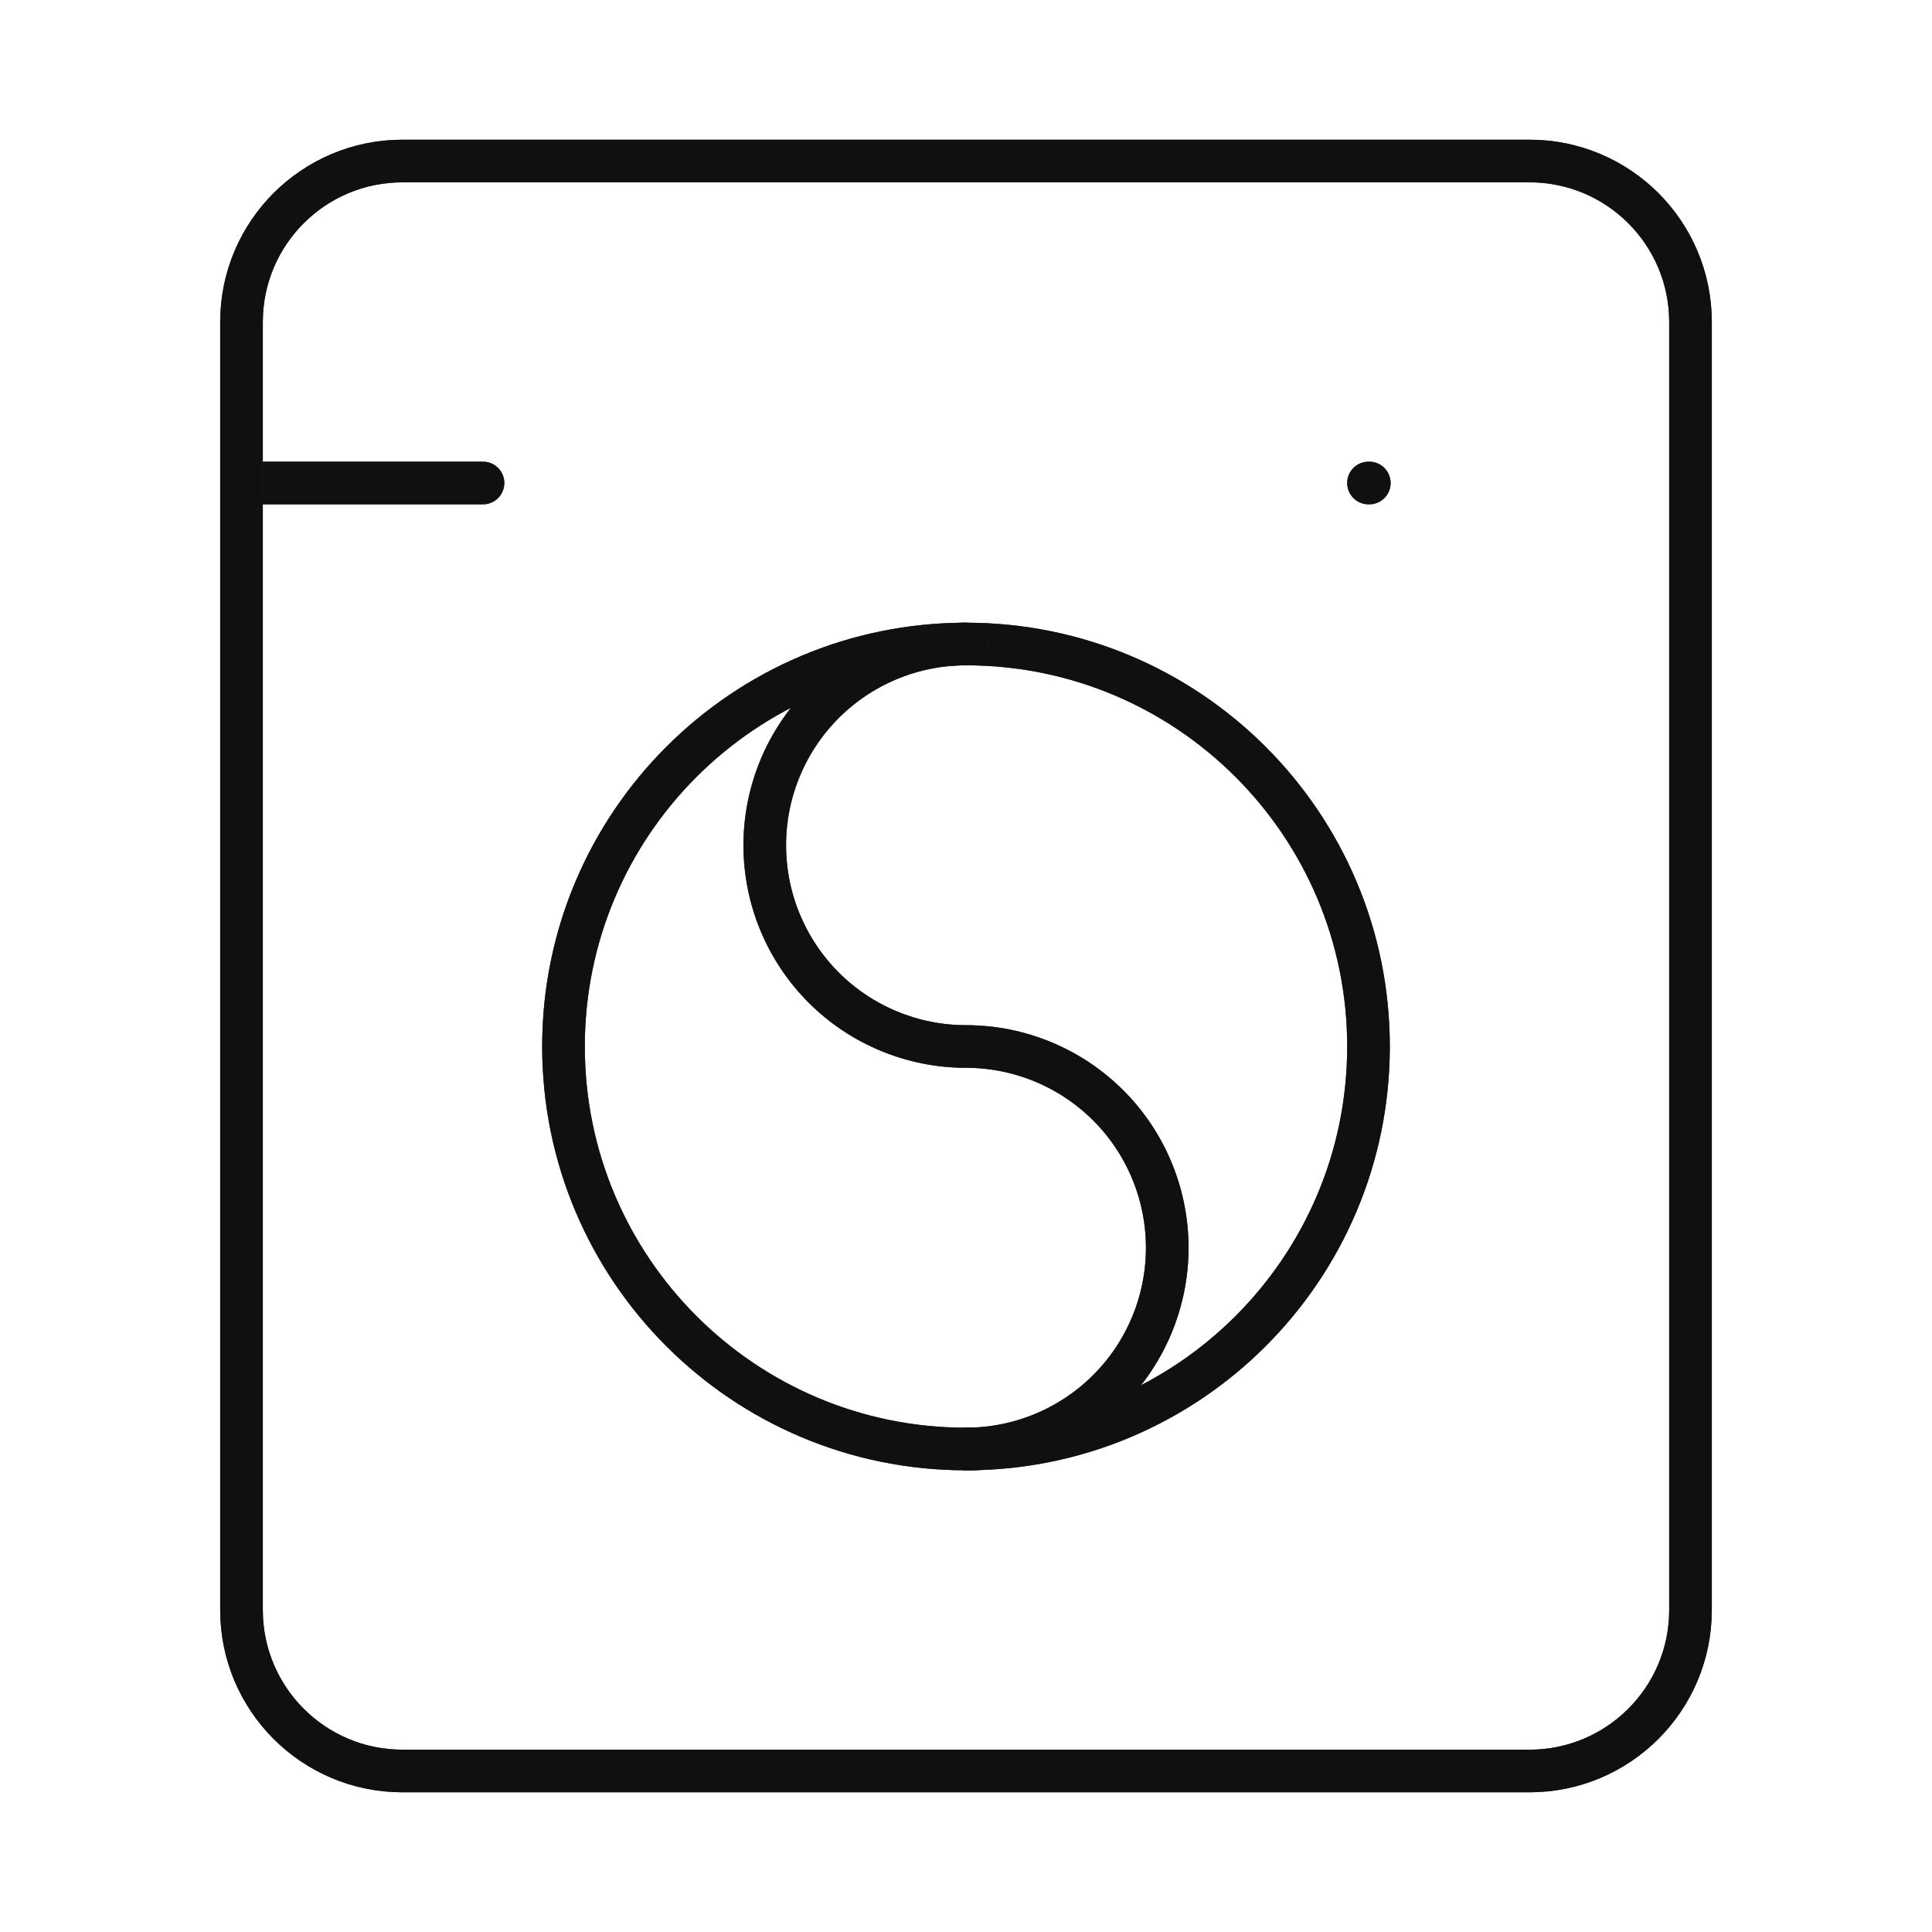 <svg xmlns="http://www.w3.org/2000/svg" fill="none" viewBox="0 0 68 68" height="68" width="68">
<path stroke-linejoin="round" stroke-linecap="round" stroke-width="1.5" stroke="#3D3D3D" d="M8.5 17H17"></path>
<path stroke-linejoin="round" stroke-linecap="round" stroke-width="1.5" stroke-opacity="0.2" stroke="black" d="M8.5 17H17"></path>
<path stroke-linejoin="round" stroke-linecap="round" stroke-width="1.5" stroke-opacity="0.2" stroke="black" d="M8.5 17H17"></path>
<path stroke-linejoin="round" stroke-linecap="round" stroke-width="1.5" stroke-opacity="0.2" stroke="black" d="M8.5 17H17"></path>
<path stroke-linejoin="round" stroke-linecap="round" stroke-width="1.5" stroke-opacity="0.2" stroke="black" d="M8.5 17H17"></path>
<path stroke-linejoin="round" stroke-linecap="round" stroke-width="1.5" stroke-opacity="0.2" stroke="black" d="M8.5 17H17"></path>
<path stroke-linejoin="round" stroke-linecap="round" stroke-width="1.5" stroke-opacity="0.2" stroke="black" d="M8.5 17H17"></path>
<path stroke-linejoin="round" stroke-linecap="round" stroke-width="1.5" stroke="#3D3D3D" d="M48.167 17H48.195"></path>
<path stroke-linejoin="round" stroke-linecap="round" stroke-width="1.5" stroke-opacity="0.2" stroke="black" d="M48.167 17H48.195"></path>
<path stroke-linejoin="round" stroke-linecap="round" stroke-width="1.5" stroke-opacity="0.2" stroke="black" d="M48.167 17H48.195"></path>
<path stroke-linejoin="round" stroke-linecap="round" stroke-width="1.5" stroke-opacity="0.2" stroke="black" d="M48.167 17H48.195"></path>
<path stroke-linejoin="round" stroke-linecap="round" stroke-width="1.5" stroke-opacity="0.2" stroke="black" d="M48.167 17H48.195"></path>
<path stroke-linejoin="round" stroke-linecap="round" stroke-width="1.5" stroke-opacity="0.2" stroke="black" d="M48.167 17H48.195"></path>
<path stroke-linejoin="round" stroke-linecap="round" stroke-width="1.5" stroke-opacity="0.2" stroke="black" d="M48.167 17H48.195"></path>
<path stroke-linejoin="round" stroke-linecap="round" stroke-width="1.5" stroke="#3D3D3D" d="M53.833 5.667H14.167C11.037 5.667 8.5 8.204 8.5 11.333V56.667C8.5 59.796 11.037 62.333 14.167 62.333H53.833C56.963 62.333 59.5 59.796 59.5 56.667V11.333C59.5 8.204 56.963 5.667 53.833 5.667Z"></path>
<path stroke-linejoin="round" stroke-linecap="round" stroke-width="1.5" stroke-opacity="0.2" stroke="black" d="M53.833 5.667H14.167C11.037 5.667 8.5 8.204 8.5 11.333V56.667C8.5 59.796 11.037 62.333 14.167 62.333H53.833C56.963 62.333 59.5 59.796 59.5 56.667V11.333C59.5 8.204 56.963 5.667 53.833 5.667Z"></path>
<path stroke-linejoin="round" stroke-linecap="round" stroke-width="1.5" stroke-opacity="0.2" stroke="black" d="M53.833 5.667H14.167C11.037 5.667 8.5 8.204 8.5 11.333V56.667C8.5 59.796 11.037 62.333 14.167 62.333H53.833C56.963 62.333 59.5 59.796 59.5 56.667V11.333C59.5 8.204 56.963 5.667 53.833 5.667Z"></path>
<path stroke-linejoin="round" stroke-linecap="round" stroke-width="1.5" stroke-opacity="0.2" stroke="black" d="M53.833 5.667H14.167C11.037 5.667 8.5 8.204 8.5 11.333V56.667C8.5 59.796 11.037 62.333 14.167 62.333H53.833C56.963 62.333 59.5 59.796 59.5 56.667V11.333C59.5 8.204 56.963 5.667 53.833 5.667Z"></path>
<path stroke-linejoin="round" stroke-linecap="round" stroke-width="1.5" stroke-opacity="0.2" stroke="black" d="M53.833 5.667H14.167C11.037 5.667 8.5 8.204 8.5 11.333V56.667C8.5 59.796 11.037 62.333 14.167 62.333H53.833C56.963 62.333 59.5 59.796 59.5 56.667V11.333C59.5 8.204 56.963 5.667 53.833 5.667Z"></path>
<path stroke-linejoin="round" stroke-linecap="round" stroke-width="1.5" stroke-opacity="0.2" stroke="black" d="M53.833 5.667H14.167C11.037 5.667 8.5 8.204 8.5 11.333V56.667C8.5 59.796 11.037 62.333 14.167 62.333H53.833C56.963 62.333 59.5 59.796 59.5 56.667V11.333C59.5 8.204 56.963 5.667 53.833 5.667Z"></path>
<path stroke-linejoin="round" stroke-linecap="round" stroke-width="1.5" stroke-opacity="0.2" stroke="black" d="M53.833 5.667H14.167C11.037 5.667 8.5 8.204 8.5 11.333V56.667C8.5 59.796 11.037 62.333 14.167 62.333H53.833C56.963 62.333 59.5 59.796 59.5 56.667V11.333C59.5 8.204 56.963 5.667 53.833 5.667Z"></path>
<path stroke-linejoin="round" stroke-linecap="round" stroke-width="1.5" stroke="#3D3D3D" d="M34 51C41.824 51 48.167 44.657 48.167 36.833C48.167 29.009 41.824 22.667 34 22.667C26.176 22.667 19.833 29.009 19.833 36.833C19.833 44.657 26.176 51 34 51Z"></path>
<path stroke-linejoin="round" stroke-linecap="round" stroke-width="1.5" stroke-opacity="0.2" stroke="black" d="M34 51C41.824 51 48.167 44.657 48.167 36.833C48.167 29.009 41.824 22.667 34 22.667C26.176 22.667 19.833 29.009 19.833 36.833C19.833 44.657 26.176 51 34 51Z"></path>
<path stroke-linejoin="round" stroke-linecap="round" stroke-width="1.5" stroke-opacity="0.2" stroke="black" d="M34 51C41.824 51 48.167 44.657 48.167 36.833C48.167 29.009 41.824 22.667 34 22.667C26.176 22.667 19.833 29.009 19.833 36.833C19.833 44.657 26.176 51 34 51Z"></path>
<path stroke-linejoin="round" stroke-linecap="round" stroke-width="1.5" stroke-opacity="0.2" stroke="black" d="M34 51C41.824 51 48.167 44.657 48.167 36.833C48.167 29.009 41.824 22.667 34 22.667C26.176 22.667 19.833 29.009 19.833 36.833C19.833 44.657 26.176 51 34 51Z"></path>
<path stroke-linejoin="round" stroke-linecap="round" stroke-width="1.5" stroke-opacity="0.2" stroke="black" d="M34 51C41.824 51 48.167 44.657 48.167 36.833C48.167 29.009 41.824 22.667 34 22.667C26.176 22.667 19.833 29.009 19.833 36.833C19.833 44.657 26.176 51 34 51Z"></path>
<path stroke-linejoin="round" stroke-linecap="round" stroke-width="1.5" stroke-opacity="0.2" stroke="black" d="M34 51C41.824 51 48.167 44.657 48.167 36.833C48.167 29.009 41.824 22.667 34 22.667C26.176 22.667 19.833 29.009 19.833 36.833C19.833 44.657 26.176 51 34 51Z"></path>
<path stroke-linejoin="round" stroke-linecap="round" stroke-width="1.5" stroke-opacity="0.2" stroke="black" d="M34 51C41.824 51 48.167 44.657 48.167 36.833C48.167 29.009 41.824 22.667 34 22.667C26.176 22.667 19.833 29.009 19.833 36.833C19.833 44.657 26.176 51 34 51Z"></path>
<path stroke-linejoin="round" stroke-linecap="round" stroke-width="1.5" stroke="#3D3D3D" d="M34 51C35.879 51 37.68 50.254 39.009 48.925C40.337 47.597 41.083 45.795 41.083 43.917C41.083 42.038 40.337 40.236 39.009 38.908C37.68 37.58 35.879 36.833 34 36.833C32.121 36.833 30.32 36.087 28.991 34.759C27.663 33.43 26.917 31.629 26.917 29.75C26.917 27.871 27.663 26.07 28.991 24.741C30.32 23.413 32.121 22.667 34 22.667"></path>
<path stroke-linejoin="round" stroke-linecap="round" stroke-width="1.5" stroke-opacity="0.2" stroke="black" d="M34 51C35.879 51 37.68 50.254 39.009 48.925C40.337 47.597 41.083 45.795 41.083 43.917C41.083 42.038 40.337 40.236 39.009 38.908C37.68 37.58 35.879 36.833 34 36.833C32.121 36.833 30.32 36.087 28.991 34.759C27.663 33.43 26.917 31.629 26.917 29.75C26.917 27.871 27.663 26.07 28.991 24.741C30.32 23.413 32.121 22.667 34 22.667"></path>
<path stroke-linejoin="round" stroke-linecap="round" stroke-width="1.5" stroke-opacity="0.2" stroke="black" d="M34 51C35.879 51 37.68 50.254 39.009 48.925C40.337 47.597 41.083 45.795 41.083 43.917C41.083 42.038 40.337 40.236 39.009 38.908C37.68 37.58 35.879 36.833 34 36.833C32.121 36.833 30.32 36.087 28.991 34.759C27.663 33.43 26.917 31.629 26.917 29.75C26.917 27.871 27.663 26.07 28.991 24.741C30.32 23.413 32.121 22.667 34 22.667"></path>
<path stroke-linejoin="round" stroke-linecap="round" stroke-width="1.5" stroke-opacity="0.2" stroke="black" d="M34 51C35.879 51 37.68 50.254 39.009 48.925C40.337 47.597 41.083 45.795 41.083 43.917C41.083 42.038 40.337 40.236 39.009 38.908C37.68 37.58 35.879 36.833 34 36.833C32.121 36.833 30.32 36.087 28.991 34.759C27.663 33.43 26.917 31.629 26.917 29.75C26.917 27.871 27.663 26.07 28.991 24.741C30.32 23.413 32.121 22.667 34 22.667"></path>
<path stroke-linejoin="round" stroke-linecap="round" stroke-width="1.5" stroke-opacity="0.2" stroke="black" d="M34 51C35.879 51 37.68 50.254 39.009 48.925C40.337 47.597 41.083 45.795 41.083 43.917C41.083 42.038 40.337 40.236 39.009 38.908C37.68 37.58 35.879 36.833 34 36.833C32.121 36.833 30.32 36.087 28.991 34.759C27.663 33.43 26.917 31.629 26.917 29.75C26.917 27.871 27.663 26.07 28.991 24.741C30.32 23.413 32.121 22.667 34 22.667"></path>
<path stroke-linejoin="round" stroke-linecap="round" stroke-width="1.5" stroke-opacity="0.2" stroke="black" d="M34 51C35.879 51 37.68 50.254 39.009 48.925C40.337 47.597 41.083 45.795 41.083 43.917C41.083 42.038 40.337 40.236 39.009 38.908C37.68 37.58 35.879 36.833 34 36.833C32.121 36.833 30.32 36.087 28.991 34.759C27.663 33.43 26.917 31.629 26.917 29.75C26.917 27.871 27.663 26.07 28.991 24.741C30.32 23.413 32.121 22.667 34 22.667"></path>
<path stroke-linejoin="round" stroke-linecap="round" stroke-width="1.5" stroke-opacity="0.2" stroke="black" d="M34 51C35.879 51 37.68 50.254 39.009 48.925C40.337 47.597 41.083 45.795 41.083 43.917C41.083 42.038 40.337 40.236 39.009 38.908C37.68 37.58 35.879 36.833 34 36.833C32.121 36.833 30.32 36.087 28.991 34.759C27.663 33.43 26.917 31.629 26.917 29.75C26.917 27.871 27.663 26.07 28.991 24.741C30.32 23.413 32.121 22.667 34 22.667"></path>
</svg>
